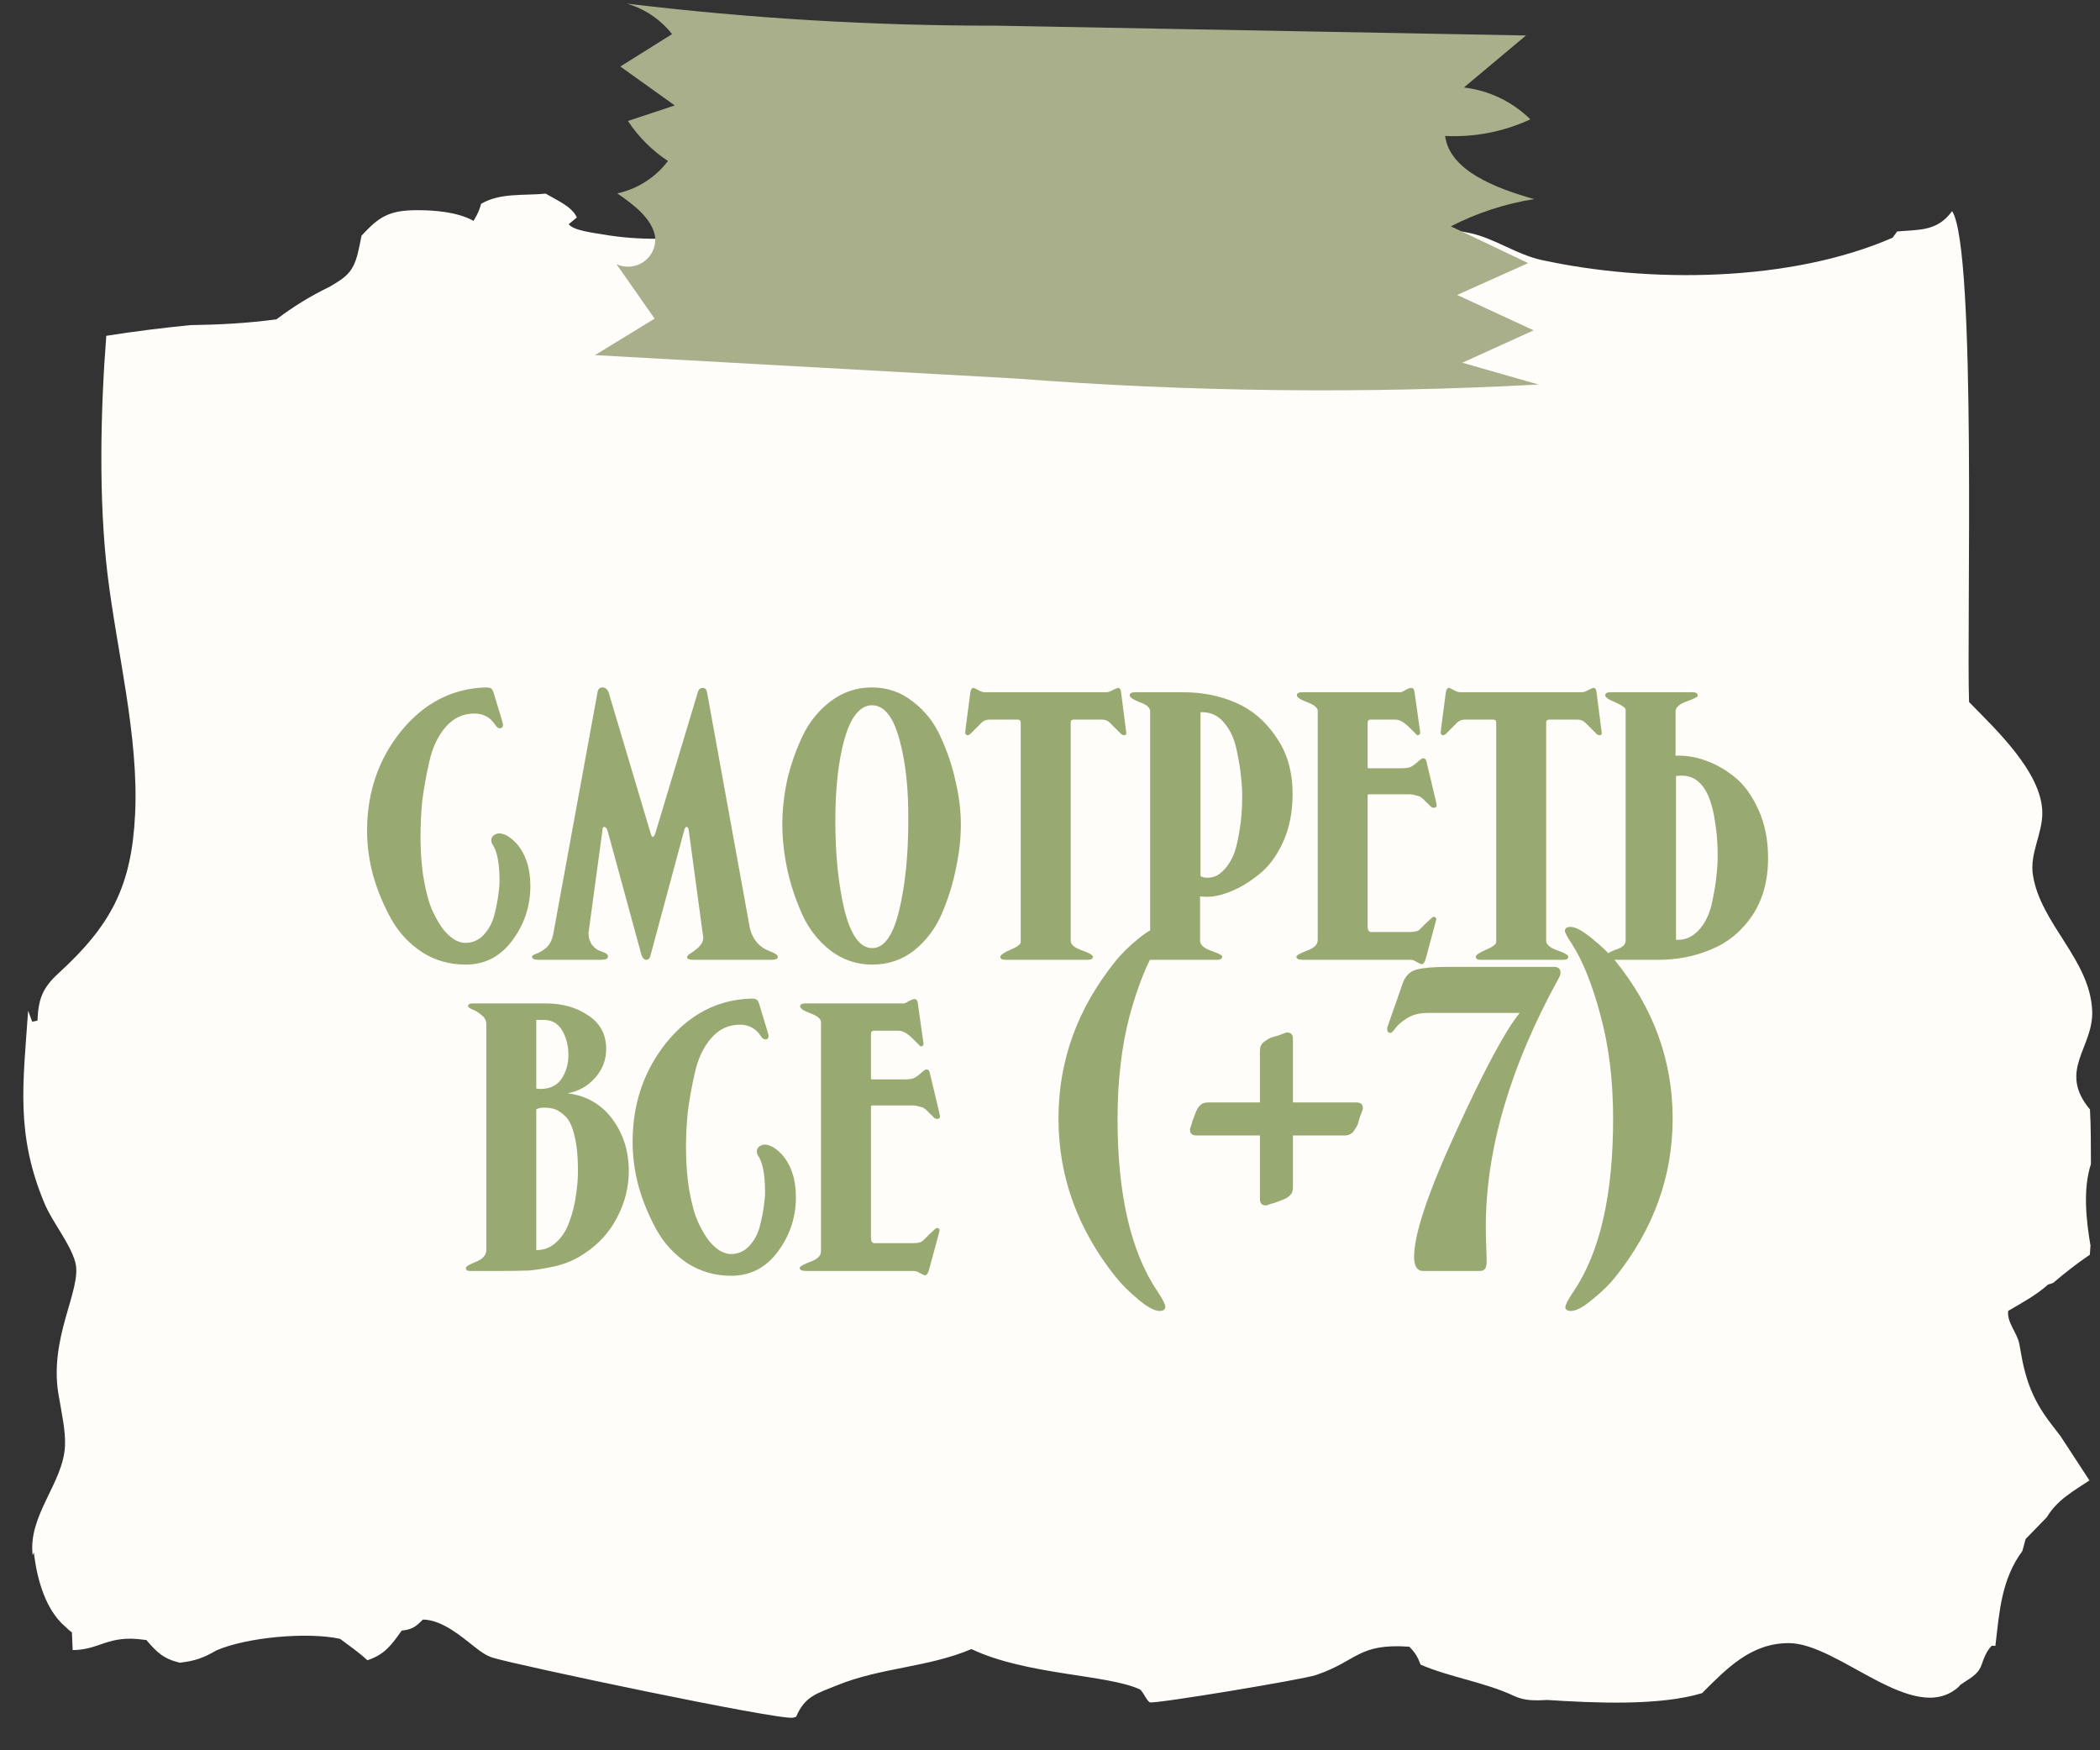 <?xml version="1.0" encoding="UTF-8"?> <svg xmlns="http://www.w3.org/2000/svg" width="54" height="45" viewBox="0 0 54 45" fill="none"><rect x="0" y="0" width="54" height="45" fill="#333333" stroke="none"/><path d="M37.814 5.995C36.845 5.781 35.806 5.979 34.815 5.734C34.818 5.572 34.822 5.534 34.743 5.385C33.99 5.233 33.02 4.929 32.26 4.968C30.795 5.044 29.427 6.193 27.905 6.221C27.202 6.234 25.723 6.046 25.081 5.799C24.463 5.561 24.344 5.031 23.538 4.992C23.059 4.968 22.381 5.053 22.013 5.372C21.754 5.596 21.56 5.627 21.232 5.668C21.189 5.673 21.145 5.677 21.102 5.682C19.19 5.832 17.468 6.37 15.497 6.026C15.285 5.989 14.739 5.928 14.624 5.764L14.833 5.591C14.708 5.305 14.303 5.142 14.033 4.978C13.469 5.035 12.866 4.95 12.37 5.241C12.338 5.364 12.303 5.453 12.241 5.567C12.22 5.605 12.198 5.642 12.177 5.679C11.77 5.449 11.165 5.401 10.701 5.404C9.998 5.409 9.742 5.576 9.296 6.06C9.268 6.212 9.237 6.363 9.2 6.513C9.081 6.994 8.9 7.125 8.475 7.373C7.977 7.615 7.551 7.876 7.109 8.21C6.365 8.311 5.64 8.348 4.889 8.359C4.166 8.432 3.451 8.519 2.733 8.634C2.584 10.554 2.535 12.83 2.762 14.74C3.001 16.743 3.573 18.926 3.474 20.937C3.383 22.796 2.851 23.79 1.499 25.028C1.088 25.404 0.986 25.693 0.964 26.24L0.828 26.267L0.723 25.985C0.597 27.843 0.395 29.148 1.142 30.934C1.348 31.429 1.803 31.962 1.936 32.453C2.126 33.154 1.207 34.43 1.526 35.971C1.588 36.353 1.689 36.791 1.671 37.178C1.627 38.127 0.716 38.96 0.84 39.984L0.872 39.915C0.876 39.95 0.88 39.985 0.884 40.02C0.967 40.638 1.177 41.379 1.657 41.802C1.696 41.837 1.734 41.874 1.773 41.909C1.798 41.93 1.824 41.949 1.849 41.969L1.869 42.424C2.581 42.419 2.768 42.023 3.713 42.16C3.73 42.162 3.746 42.163 3.763 42.165C4.037 42.484 4.206 42.649 4.623 42.748C4.998 42.707 5.238 42.625 5.562 42.433C6.345 42.093 7.906 41.952 8.745 42.135C8.981 42.312 9.232 42.483 9.446 42.685C9.892 42.541 10.066 42.291 10.33 41.923C10.374 41.917 10.418 41.913 10.46 41.903C10.659 41.858 10.734 41.775 10.875 41.639C11.369 41.647 11.848 42.061 12.226 42.358C12.367 42.468 12.499 42.566 12.672 42.62C13.292 42.812 20.015 44.231 20.39 44.162C20.418 44.157 20.445 44.146 20.473 44.138C20.694 43.612 21.001 43.542 21.52 43.331C22.662 42.867 23.851 42.875 24.98 42.398C26.398 43.07 28.478 43.049 29.302 43.431C29.389 43.472 29.483 43.732 29.569 43.767C29.688 43.814 33.495 43.183 33.842 43.065C34.92 42.698 34.913 42.246 36.239 42.337C36.39 42.49 36.455 42.599 36.531 42.8C37.309 43.13 38.177 43.248 38.931 43.602C39.216 43.736 39.485 43.72 39.794 43.707C40.949 43.781 42.664 43.867 43.767 43.531C44.404 42.895 45.026 42.244 45.998 42.245C47.282 42.247 49.195 44.375 50.347 43.385C50.37 43.365 50.389 43.34 50.409 43.318C50.627 43.162 50.862 43.066 50.951 42.811C51.013 42.636 51.082 42.442 51.218 42.312L51.31 42.316C51.414 41.437 51.461 40.613 52.004 39.876L52.088 39.568L52.635 39.005C52.896 38.566 53.312 38.338 53.729 38.062L52.989 36.93L52.732 36.594C52.266 35.987 52.078 35.456 51.955 34.717C51.945 34.663 51.936 34.608 51.926 34.554C51.867 34.258 51.6 33.994 51.639 33.703C51.995 33.494 52.356 33.302 52.664 33.026L52.794 32.985C53.1 32.725 53.406 32.483 53.739 32.259L53.755 32.022C53.643 31.363 53.558 30.571 53.767 29.928C53.762 29.461 53.77 28.991 53.742 28.525C52.901 27.518 53.841 26.937 53.799 25.981C53.74 24.665 52.47 23.754 52.275 22.495C52.188 21.939 52.525 21.432 52.517 20.886C52.501 19.848 51.305 18.74 50.633 18.049C50.566 16.211 50.833 6.42 50.198 5.428C50.169 5.464 50.141 5.5 50.111 5.535C49.748 5.948 49.297 5.904 48.784 5.951L48.666 6.112C46.037 7.258 42.403 7.286 39.643 6.685C39.002 6.546 38.443 6.134 37.814 5.995Z" fill="#FFFDFA"></path><path d="M13.281 21.684C13.519 21.959 13.638 22.324 13.638 22.779C13.638 23.3 13.482 23.769 13.169 24.186C12.864 24.595 12.466 24.8 11.974 24.8C11.557 24.8 11.181 24.692 10.846 24.476C10.511 24.253 10.247 23.966 10.053 23.616C9.86 23.266 9.707 22.898 9.595 22.511C9.491 22.123 9.439 21.74 9.439 21.36C9.439 20.377 9.729 19.525 10.31 18.802C10.898 18.08 11.621 17.704 12.477 17.674C12.551 17.674 12.6 17.682 12.622 17.697C12.644 17.704 12.667 17.738 12.689 17.797L12.912 18.534C12.927 18.587 12.935 18.616 12.935 18.624C12.935 18.691 12.909 18.724 12.857 18.724C12.812 18.724 12.771 18.695 12.734 18.635C12.607 18.441 12.428 18.345 12.198 18.345C11.907 18.345 11.662 18.46 11.46 18.691C11.259 18.922 11.118 19.223 11.036 19.595C10.954 19.96 10.895 20.295 10.857 20.601C10.828 20.898 10.813 21.204 10.813 21.517C10.813 21.926 10.842 22.298 10.902 22.633C10.962 22.968 11.036 23.233 11.125 23.426C11.215 23.62 11.312 23.784 11.416 23.918C11.527 24.044 11.628 24.13 11.717 24.175C11.807 24.219 11.889 24.242 11.963 24.242C12.149 24.242 12.306 24.175 12.432 24.041C12.566 23.899 12.659 23.728 12.711 23.527C12.764 23.318 12.797 23.147 12.812 23.013C12.834 22.872 12.845 22.749 12.845 22.645C12.845 22.19 12.782 21.874 12.656 21.695C12.641 21.665 12.633 21.636 12.633 21.606C12.633 21.554 12.652 21.513 12.689 21.483C12.734 21.446 12.782 21.427 12.834 21.427C12.968 21.427 13.117 21.513 13.281 21.684ZM15.456 24.677H13.848C13.736 24.677 13.681 24.651 13.681 24.599C13.681 24.569 13.718 24.543 13.792 24.521C13.874 24.491 13.96 24.439 14.049 24.364C14.138 24.283 14.198 24.163 14.228 24.007L15.367 17.786C15.382 17.712 15.423 17.674 15.49 17.674C15.557 17.674 15.609 17.712 15.646 17.786L16.718 21.382C16.741 21.472 16.763 21.517 16.785 21.517C16.815 21.517 16.841 21.472 16.864 21.382L17.947 17.786C17.969 17.719 18.01 17.686 18.07 17.686C18.129 17.686 18.167 17.723 18.181 17.797L19.276 23.828C19.343 24.156 19.533 24.372 19.846 24.476C19.95 24.521 20.002 24.562 20.002 24.599C20.002 24.651 19.946 24.677 19.834 24.677H17.846C17.727 24.677 17.668 24.655 17.668 24.61C17.668 24.58 17.698 24.547 17.757 24.51C17.973 24.376 18.081 24.249 18.081 24.13V24.085L17.712 21.36C17.705 21.293 17.686 21.26 17.657 21.26C17.627 21.26 17.605 21.293 17.59 21.36L16.73 24.554C16.715 24.636 16.677 24.677 16.618 24.677C16.566 24.677 16.525 24.636 16.495 24.554L15.624 21.36C15.601 21.293 15.572 21.26 15.534 21.26C15.505 21.26 15.49 21.293 15.49 21.36L15.144 23.907V23.929L15.132 23.962C15.132 24.23 15.255 24.402 15.501 24.476C15.59 24.506 15.635 24.543 15.635 24.588C15.635 24.648 15.575 24.677 15.456 24.677ZM20.117 21.193C20.117 20.828 20.158 20.452 20.24 20.064C20.329 19.677 20.46 19.301 20.631 18.936C20.802 18.572 21.044 18.27 21.357 18.032C21.67 17.794 22.023 17.674 22.418 17.674C22.82 17.674 23.174 17.797 23.479 18.043C23.792 18.281 24.03 18.587 24.194 18.959C24.365 19.331 24.492 19.711 24.574 20.098C24.663 20.478 24.708 20.846 24.708 21.204C24.708 21.554 24.667 21.922 24.585 22.309C24.51 22.697 24.391 23.084 24.227 23.471C24.064 23.858 23.825 24.178 23.513 24.431C23.2 24.677 22.839 24.8 22.429 24.8C22.027 24.8 21.666 24.677 21.346 24.431C21.033 24.186 20.791 23.873 20.62 23.493C20.449 23.106 20.322 22.719 20.24 22.332C20.158 21.937 20.117 21.557 20.117 21.193ZM22.429 24.376C22.735 24.376 22.965 24.052 23.122 23.404C23.278 22.749 23.356 21.982 23.356 21.103C23.364 20.269 23.285 19.566 23.122 18.992C22.965 18.419 22.731 18.132 22.418 18.132C22.113 18.14 21.878 18.43 21.714 19.003C21.558 19.569 21.48 20.269 21.48 21.103C21.48 21.974 21.558 22.738 21.714 23.393C21.878 24.048 22.116 24.376 22.429 24.376ZM25.32 17.797H28.459C28.496 17.797 28.548 17.779 28.615 17.741C28.69 17.704 28.734 17.686 28.749 17.686C28.794 17.686 28.82 17.723 28.828 17.797L28.962 18.847C28.962 18.884 28.943 18.903 28.906 18.903C28.883 18.903 28.861 18.895 28.839 18.881L28.537 18.579C28.485 18.527 28.418 18.501 28.336 18.501H27.61C27.558 18.501 27.532 18.527 27.532 18.579V24.186C27.532 24.283 27.625 24.364 27.811 24.431C28.005 24.498 28.102 24.554 28.102 24.599C28.102 24.651 28.057 24.677 27.968 24.677H25.857C25.767 24.677 25.723 24.651 25.723 24.599C25.723 24.554 25.808 24.495 25.98 24.42C26.158 24.346 26.247 24.279 26.247 24.219V18.579C26.247 18.527 26.221 18.501 26.169 18.501H25.443C25.361 18.501 25.294 18.527 25.242 18.579L24.941 18.881C24.918 18.895 24.896 18.903 24.874 18.903C24.837 18.895 24.818 18.869 24.818 18.825L24.829 18.758V18.735L24.952 17.797C24.967 17.723 24.993 17.686 25.03 17.686C25.045 17.686 25.086 17.704 25.153 17.741C25.22 17.779 25.276 17.797 25.32 17.797ZM29.195 17.797H30.412C30.911 17.797 31.366 17.887 31.775 18.065C32.192 18.244 32.538 18.538 32.814 18.948C33.097 19.35 33.238 19.837 33.238 20.411C33.238 20.88 33.156 21.293 32.992 21.651C32.829 22.008 32.624 22.283 32.378 22.477C32.14 22.671 31.902 22.816 31.663 22.913C31.433 23.009 31.22 23.058 31.027 23.058L30.859 23.047V24.186C30.859 24.29 30.952 24.376 31.138 24.443C31.332 24.51 31.429 24.558 31.429 24.588C31.429 24.648 31.384 24.677 31.295 24.677H29.195C29.098 24.677 29.05 24.651 29.05 24.599C29.05 24.554 29.136 24.495 29.307 24.42C29.485 24.346 29.575 24.283 29.575 24.23V18.289C29.575 18.192 29.485 18.114 29.307 18.054C29.136 17.987 29.05 17.927 29.05 17.875C29.05 17.823 29.098 17.797 29.195 17.797ZM30.87 18.311V22.522C30.908 22.551 30.967 22.566 31.049 22.566C31.116 22.566 31.179 22.555 31.239 22.533C31.306 22.511 31.38 22.458 31.462 22.377C31.552 22.287 31.63 22.172 31.697 22.03C31.764 21.889 31.82 21.68 31.864 21.405C31.916 21.129 31.943 20.813 31.943 20.455C31.943 20.299 31.931 20.131 31.909 19.953C31.894 19.774 31.857 19.547 31.797 19.271C31.738 18.989 31.63 18.758 31.474 18.579C31.325 18.4 31.138 18.311 30.915 18.311H30.87ZM36.508 23.895C36.56 23.843 36.616 23.788 36.676 23.728C36.743 23.668 36.788 23.627 36.81 23.605C36.832 23.583 36.851 23.572 36.866 23.572C36.91 23.572 36.933 23.594 36.933 23.639L36.91 23.728L36.654 24.677C36.624 24.752 36.594 24.789 36.564 24.789C36.542 24.789 36.497 24.77 36.43 24.733C36.37 24.696 36.322 24.677 36.285 24.677H33.504C33.392 24.677 33.336 24.651 33.336 24.599C33.336 24.562 33.426 24.51 33.604 24.443C33.791 24.376 33.884 24.286 33.884 24.175V18.277C33.884 18.196 33.794 18.121 33.615 18.054C33.437 17.987 33.347 17.927 33.347 17.875C33.347 17.823 33.396 17.797 33.493 17.797H36.017C36.039 17.797 36.08 17.779 36.14 17.741C36.207 17.704 36.255 17.686 36.285 17.686C36.337 17.686 36.367 17.723 36.374 17.797L36.519 18.825V18.836C36.519 18.881 36.493 18.903 36.441 18.903C36.441 18.903 36.374 18.836 36.24 18.702C36.106 18.568 35.987 18.501 35.883 18.501H35.246C35.194 18.501 35.168 18.527 35.168 18.579V19.73C35.168 19.744 35.179 19.752 35.202 19.752H36.028C36.14 19.752 36.222 19.741 36.274 19.718C36.326 19.696 36.4 19.64 36.497 19.551C36.542 19.514 36.575 19.495 36.598 19.495C36.635 19.495 36.661 19.517 36.676 19.562L36.922 20.59L36.944 20.701C36.944 20.746 36.918 20.768 36.866 20.768C36.836 20.768 36.806 20.753 36.776 20.724C36.769 20.709 36.743 20.683 36.698 20.645C36.661 20.608 36.635 20.582 36.62 20.567C36.612 20.552 36.59 20.534 36.553 20.511C36.523 20.482 36.497 20.467 36.475 20.467C36.452 20.459 36.423 20.452 36.385 20.444C36.348 20.429 36.307 20.422 36.263 20.422H35.202C35.179 20.422 35.168 20.433 35.168 20.455V23.817C35.168 23.914 35.198 23.962 35.257 23.962H36.263C36.382 23.962 36.464 23.94 36.508 23.895ZM37.547 17.797H40.686C40.723 17.797 40.775 17.779 40.842 17.741C40.917 17.704 40.961 17.686 40.976 17.686C41.021 17.686 41.047 17.723 41.054 17.797L41.188 18.847C41.188 18.884 41.17 18.903 41.133 18.903C41.11 18.903 41.088 18.895 41.066 18.881L40.764 18.579C40.712 18.527 40.645 18.501 40.563 18.501H39.837C39.785 18.501 39.759 18.527 39.759 18.579V24.186C39.759 24.283 39.852 24.364 40.038 24.431C40.232 24.498 40.328 24.554 40.328 24.599C40.328 24.651 40.284 24.677 40.194 24.677H38.083C37.994 24.677 37.949 24.651 37.949 24.599C37.949 24.554 38.035 24.495 38.206 24.42C38.385 24.346 38.474 24.279 38.474 24.219V18.579C38.474 18.527 38.448 18.501 38.396 18.501H37.67C37.588 18.501 37.521 18.527 37.469 18.579L37.168 18.881C37.145 18.895 37.123 18.903 37.101 18.903C37.063 18.895 37.045 18.869 37.045 18.825L37.056 18.758V18.735L37.179 17.797C37.194 17.723 37.22 17.686 37.257 17.686C37.272 17.686 37.313 17.704 37.38 17.741C37.447 17.779 37.503 17.797 37.547 17.797ZM41.422 24.677C41.325 24.677 41.277 24.651 41.277 24.599C41.277 24.547 41.362 24.487 41.533 24.42C41.712 24.368 41.802 24.29 41.802 24.186V18.244C41.802 18.199 41.712 18.136 41.533 18.054C41.362 17.987 41.277 17.927 41.277 17.875C41.277 17.823 41.325 17.797 41.422 17.797H43.522C43.611 17.797 43.656 17.827 43.656 17.887C43.656 17.916 43.563 17.965 43.376 18.032C43.183 18.099 43.086 18.184 43.086 18.289V19.428C43.369 19.42 43.633 19.465 43.879 19.562C44.132 19.651 44.378 19.793 44.616 19.986C44.854 20.18 45.056 20.459 45.219 20.824C45.383 21.181 45.465 21.595 45.465 22.064C45.465 22.645 45.327 23.14 45.052 23.549C44.776 23.951 44.426 24.238 44.002 24.409C43.585 24.588 43.131 24.677 42.639 24.677H41.422ZM43.142 24.163C43.358 24.163 43.544 24.074 43.7 23.895C43.857 23.717 43.965 23.486 44.024 23.203C44.084 22.927 44.121 22.7 44.136 22.522C44.158 22.343 44.169 22.175 44.169 22.019C44.169 21.691 44.147 21.397 44.102 21.137C44.065 20.869 44.006 20.642 43.924 20.455C43.842 20.269 43.734 20.131 43.6 20.042C43.466 19.953 43.298 19.923 43.097 19.953V24.163H43.142ZM14.594 28.109C15.078 28.169 15.461 28.388 15.744 28.768C16.027 29.148 16.169 29.595 16.169 30.108C16.169 30.525 16.068 30.924 15.867 31.303C15.674 31.683 15.387 31.996 15.007 32.242C14.799 32.383 14.557 32.487 14.281 32.554C14.006 32.614 13.775 32.651 13.589 32.666C13.41 32.673 13.127 32.677 12.74 32.677H12.081C12.014 32.677 11.98 32.651 11.98 32.599C11.98 32.562 12.066 32.51 12.237 32.443C12.416 32.368 12.505 32.268 12.505 32.141V26.333C12.505 26.237 12.464 26.158 12.382 26.099C12.308 26.032 12.23 25.983 12.148 25.954C12.073 25.924 12.036 25.894 12.036 25.864C12.036 25.82 12.081 25.797 12.17 25.797H14.013C14.46 25.797 14.832 25.901 15.13 26.11C15.435 26.311 15.588 26.598 15.588 26.97C15.588 27.253 15.491 27.502 15.297 27.718C15.111 27.927 14.877 28.057 14.594 28.109ZM13.79 26.222V27.986C13.819 27.994 13.853 27.997 13.89 27.997C14.136 27.997 14.318 27.912 14.437 27.741C14.557 27.562 14.616 27.357 14.616 27.126C14.616 26.888 14.564 26.68 14.46 26.501C14.355 26.315 14.195 26.222 13.979 26.222H13.79ZM13.79 28.522V32.141C13.991 32.141 14.162 32.074 14.303 31.94C14.452 31.806 14.564 31.631 14.639 31.415C14.72 31.199 14.776 30.98 14.806 30.756C14.843 30.533 14.862 30.309 14.862 30.086C14.862 29.729 14.832 29.435 14.773 29.204C14.72 28.973 14.646 28.809 14.549 28.712C14.452 28.616 14.363 28.552 14.281 28.522C14.199 28.493 14.102 28.478 13.991 28.478C13.901 28.478 13.834 28.493 13.79 28.522ZM20.109 29.684C20.347 29.959 20.466 30.324 20.466 30.779C20.466 31.3 20.31 31.769 19.997 32.186C19.692 32.595 19.294 32.8 18.802 32.8C18.385 32.8 18.009 32.692 17.674 32.476C17.339 32.253 17.075 31.966 16.881 31.616C16.688 31.266 16.535 30.898 16.423 30.511C16.319 30.123 16.267 29.74 16.267 29.36C16.267 28.377 16.557 27.525 17.138 26.802C17.726 26.08 18.448 25.704 19.305 25.674C19.379 25.674 19.428 25.682 19.45 25.697C19.472 25.704 19.495 25.738 19.517 25.797L19.74 26.534C19.755 26.587 19.763 26.616 19.763 26.624C19.763 26.691 19.737 26.724 19.684 26.724C19.64 26.724 19.599 26.695 19.562 26.635C19.435 26.441 19.256 26.345 19.026 26.345C18.735 26.345 18.489 26.46 18.288 26.691C18.087 26.922 17.946 27.223 17.864 27.595C17.782 27.96 17.722 28.295 17.685 28.601C17.655 28.898 17.64 29.204 17.64 29.517C17.64 29.926 17.67 30.298 17.73 30.633C17.79 30.968 17.864 31.233 17.953 31.426C18.043 31.62 18.139 31.784 18.244 31.918C18.355 32.044 18.456 32.13 18.545 32.175C18.635 32.219 18.716 32.242 18.791 32.242C18.977 32.242 19.133 32.175 19.26 32.041C19.394 31.899 19.487 31.728 19.539 31.527C19.591 31.318 19.625 31.147 19.64 31.013C19.662 30.872 19.673 30.749 19.673 30.645C19.673 30.19 19.61 29.874 19.483 29.695C19.468 29.665 19.461 29.636 19.461 29.606C19.461 29.554 19.48 29.513 19.517 29.483C19.562 29.446 19.61 29.427 19.662 29.427C19.796 29.427 19.945 29.513 20.109 29.684ZM23.736 31.895C23.788 31.843 23.844 31.788 23.904 31.728C23.971 31.668 24.015 31.627 24.038 31.605C24.06 31.583 24.079 31.572 24.093 31.572C24.138 31.572 24.16 31.594 24.16 31.639L24.138 31.728L23.881 32.677C23.852 32.752 23.822 32.789 23.792 32.789C23.77 32.789 23.725 32.77 23.658 32.733C23.598 32.696 23.55 32.677 23.513 32.677H20.732C20.62 32.677 20.564 32.651 20.564 32.599C20.564 32.562 20.654 32.51 20.832 32.443C21.018 32.376 21.111 32.286 21.111 32.175V26.277C21.111 26.196 21.022 26.121 20.843 26.054C20.665 25.987 20.575 25.927 20.575 25.875C20.575 25.823 20.624 25.797 20.721 25.797H23.245C23.267 25.797 23.308 25.779 23.367 25.741C23.434 25.704 23.483 25.686 23.513 25.686C23.565 25.686 23.595 25.723 23.602 25.797L23.747 26.825V26.836C23.747 26.881 23.721 26.903 23.669 26.903C23.669 26.903 23.602 26.836 23.468 26.702C23.334 26.568 23.215 26.501 23.111 26.501H22.474C22.422 26.501 22.396 26.527 22.396 26.579V27.73C22.396 27.744 22.407 27.752 22.429 27.752H23.256C23.367 27.752 23.449 27.741 23.502 27.718C23.554 27.696 23.628 27.64 23.725 27.551C23.77 27.514 23.803 27.495 23.826 27.495C23.863 27.495 23.889 27.517 23.904 27.562L24.149 28.59L24.172 28.701C24.172 28.746 24.146 28.768 24.093 28.768C24.064 28.768 24.034 28.753 24.004 28.724C23.997 28.709 23.971 28.683 23.926 28.645C23.889 28.608 23.863 28.582 23.848 28.567C23.84 28.552 23.818 28.534 23.781 28.511C23.751 28.482 23.725 28.467 23.703 28.467C23.68 28.459 23.651 28.452 23.613 28.444C23.576 28.429 23.535 28.422 23.49 28.422H22.429C22.407 28.422 22.396 28.433 22.396 28.455V31.817C22.396 31.914 22.426 31.962 22.485 31.962H23.49C23.61 31.962 23.691 31.94 23.736 31.895ZM28.737 28.768C28.737 30.712 29.079 32.19 29.764 33.202C29.898 33.403 29.965 33.533 29.965 33.593C29.965 33.667 29.917 33.705 29.82 33.705C29.686 33.705 29.5 33.604 29.262 33.403C29.031 33.21 28.841 33.02 28.692 32.834C27.709 31.605 27.218 30.246 27.218 28.757C27.218 27.268 27.709 25.916 28.692 24.703C28.834 24.524 29.027 24.334 29.273 24.133C29.518 23.932 29.708 23.831 29.842 23.831C29.932 23.831 29.976 23.865 29.976 23.932C29.976 23.962 29.917 24.073 29.798 24.267C29.515 24.706 29.265 25.321 29.049 26.11C28.841 26.899 28.737 27.785 28.737 28.768ZM34.576 29.193H33.247V30.522C33.247 30.581 33.236 30.633 33.214 30.678C33.191 30.715 33.154 30.753 33.102 30.79C33.05 30.82 33.001 30.842 32.957 30.857C32.919 30.872 32.86 30.894 32.778 30.924C32.696 30.946 32.636 30.965 32.599 30.98C32.584 30.987 32.566 30.991 32.543 30.991C32.447 30.991 32.398 30.935 32.398 30.823V29.193H30.768C30.656 29.193 30.6 29.144 30.6 29.047C30.6 29.025 30.604 29.006 30.611 28.991C30.626 28.954 30.645 28.895 30.667 28.813C30.697 28.731 30.719 28.671 30.734 28.634C30.749 28.59 30.771 28.541 30.801 28.489C30.838 28.437 30.875 28.4 30.913 28.377C30.957 28.355 31.01 28.344 31.069 28.344H32.398V27.015C32.398 26.955 32.409 26.907 32.432 26.869C32.454 26.825 32.491 26.788 32.543 26.758C32.596 26.721 32.64 26.695 32.678 26.68C32.722 26.665 32.785 26.646 32.867 26.624C32.949 26.594 33.009 26.572 33.046 26.557C33.061 26.549 33.08 26.546 33.102 26.546C33.199 26.546 33.247 26.601 33.247 26.713V28.344H34.878C34.989 28.344 35.045 28.392 35.045 28.489C35.045 28.511 35.041 28.53 35.034 28.545C35.019 28.582 34.997 28.642 34.967 28.724C34.945 28.805 34.926 28.869 34.911 28.913C34.896 28.951 34.87 28.995 34.833 29.047C34.803 29.099 34.766 29.137 34.721 29.159C34.684 29.181 34.636 29.193 34.576 29.193ZM39.077 26.043H36.709C36.501 26.043 36.326 26.088 36.184 26.177C36.05 26.259 35.95 26.345 35.883 26.434C35.823 26.516 35.782 26.557 35.76 26.557C35.7 26.557 35.671 26.523 35.671 26.456C35.671 26.426 35.674 26.404 35.682 26.389L36.073 25.272C36.14 25.086 36.259 24.971 36.43 24.926C36.609 24.881 36.87 24.859 37.212 24.859H39.959C40.071 24.859 40.127 24.907 40.127 25.004C40.127 25.049 40.112 25.097 40.082 25.149C38.831 27.42 38.206 29.554 38.206 31.549C38.206 31.683 38.21 31.851 38.217 32.052C38.225 32.245 38.228 32.379 38.228 32.454C38.228 32.603 38.172 32.677 38.061 32.677H36.598C36.441 32.677 36.363 32.554 36.363 32.309C36.363 31.728 36.724 30.652 37.447 29.081C38.169 27.502 38.712 26.49 39.077 26.043ZM41.48 28.768C41.48 27.785 41.373 26.899 41.157 26.11C40.948 25.321 40.702 24.706 40.419 24.267C40.3 24.088 40.241 23.977 40.241 23.932C40.241 23.865 40.289 23.831 40.386 23.831C40.513 23.831 40.699 23.932 40.944 24.133C41.19 24.334 41.387 24.524 41.536 24.703C42.519 25.916 43.011 27.268 43.011 28.757C43.011 30.246 42.519 31.605 41.536 32.834C41.387 33.02 41.194 33.21 40.956 33.403C40.717 33.604 40.531 33.705 40.397 33.705C40.3 33.705 40.252 33.671 40.252 33.604C40.252 33.545 40.323 33.411 40.464 33.202C41.142 32.197 41.48 30.719 41.48 28.768Z" fill="#98AA71"></path><g clip-path="url(#clip0_108_3091)"><path d="M37.644 2.249C38.288 2.325 38.889 2.613 39.352 3.068C38.667 3.387 37.915 3.533 37.161 3.495C37.273 4.384 38.456 4.839 39.45 5.119C38.703 5.237 37.98 5.474 37.308 5.819L39.296 6.764L37.469 7.583L39.436 8.493L37.602 9.326L39.562 9.886C35.084 10.128 30.594 10.077 26.122 9.732L15.3 9.13L16.833 8.192L15.853 6.792C15.965 6.844 16.088 6.866 16.211 6.855C16.334 6.844 16.452 6.801 16.553 6.73C16.654 6.659 16.735 6.563 16.786 6.451C16.838 6.338 16.859 6.215 16.847 6.092C16.77 5.623 16.308 5.273 15.874 4.972C16.393 4.858 16.855 4.563 17.176 4.139C16.767 3.869 16.416 3.519 16.147 3.11L17.351 2.711L15.951 1.71L17.281 0.877C16.985 0.501 16.579 0.227 16.119 0.093C19.278 0.474 22.457 0.664 25.639 0.66L39.24 0.912L37.644 2.249Z" fill="#A9AE8B"></path></g><defs><clipPath id="clip0_108_3091"><rect width="24.262" height="9.989" fill="white" transform="translate(15.3 0.064)"></rect></clipPath></defs></svg> 